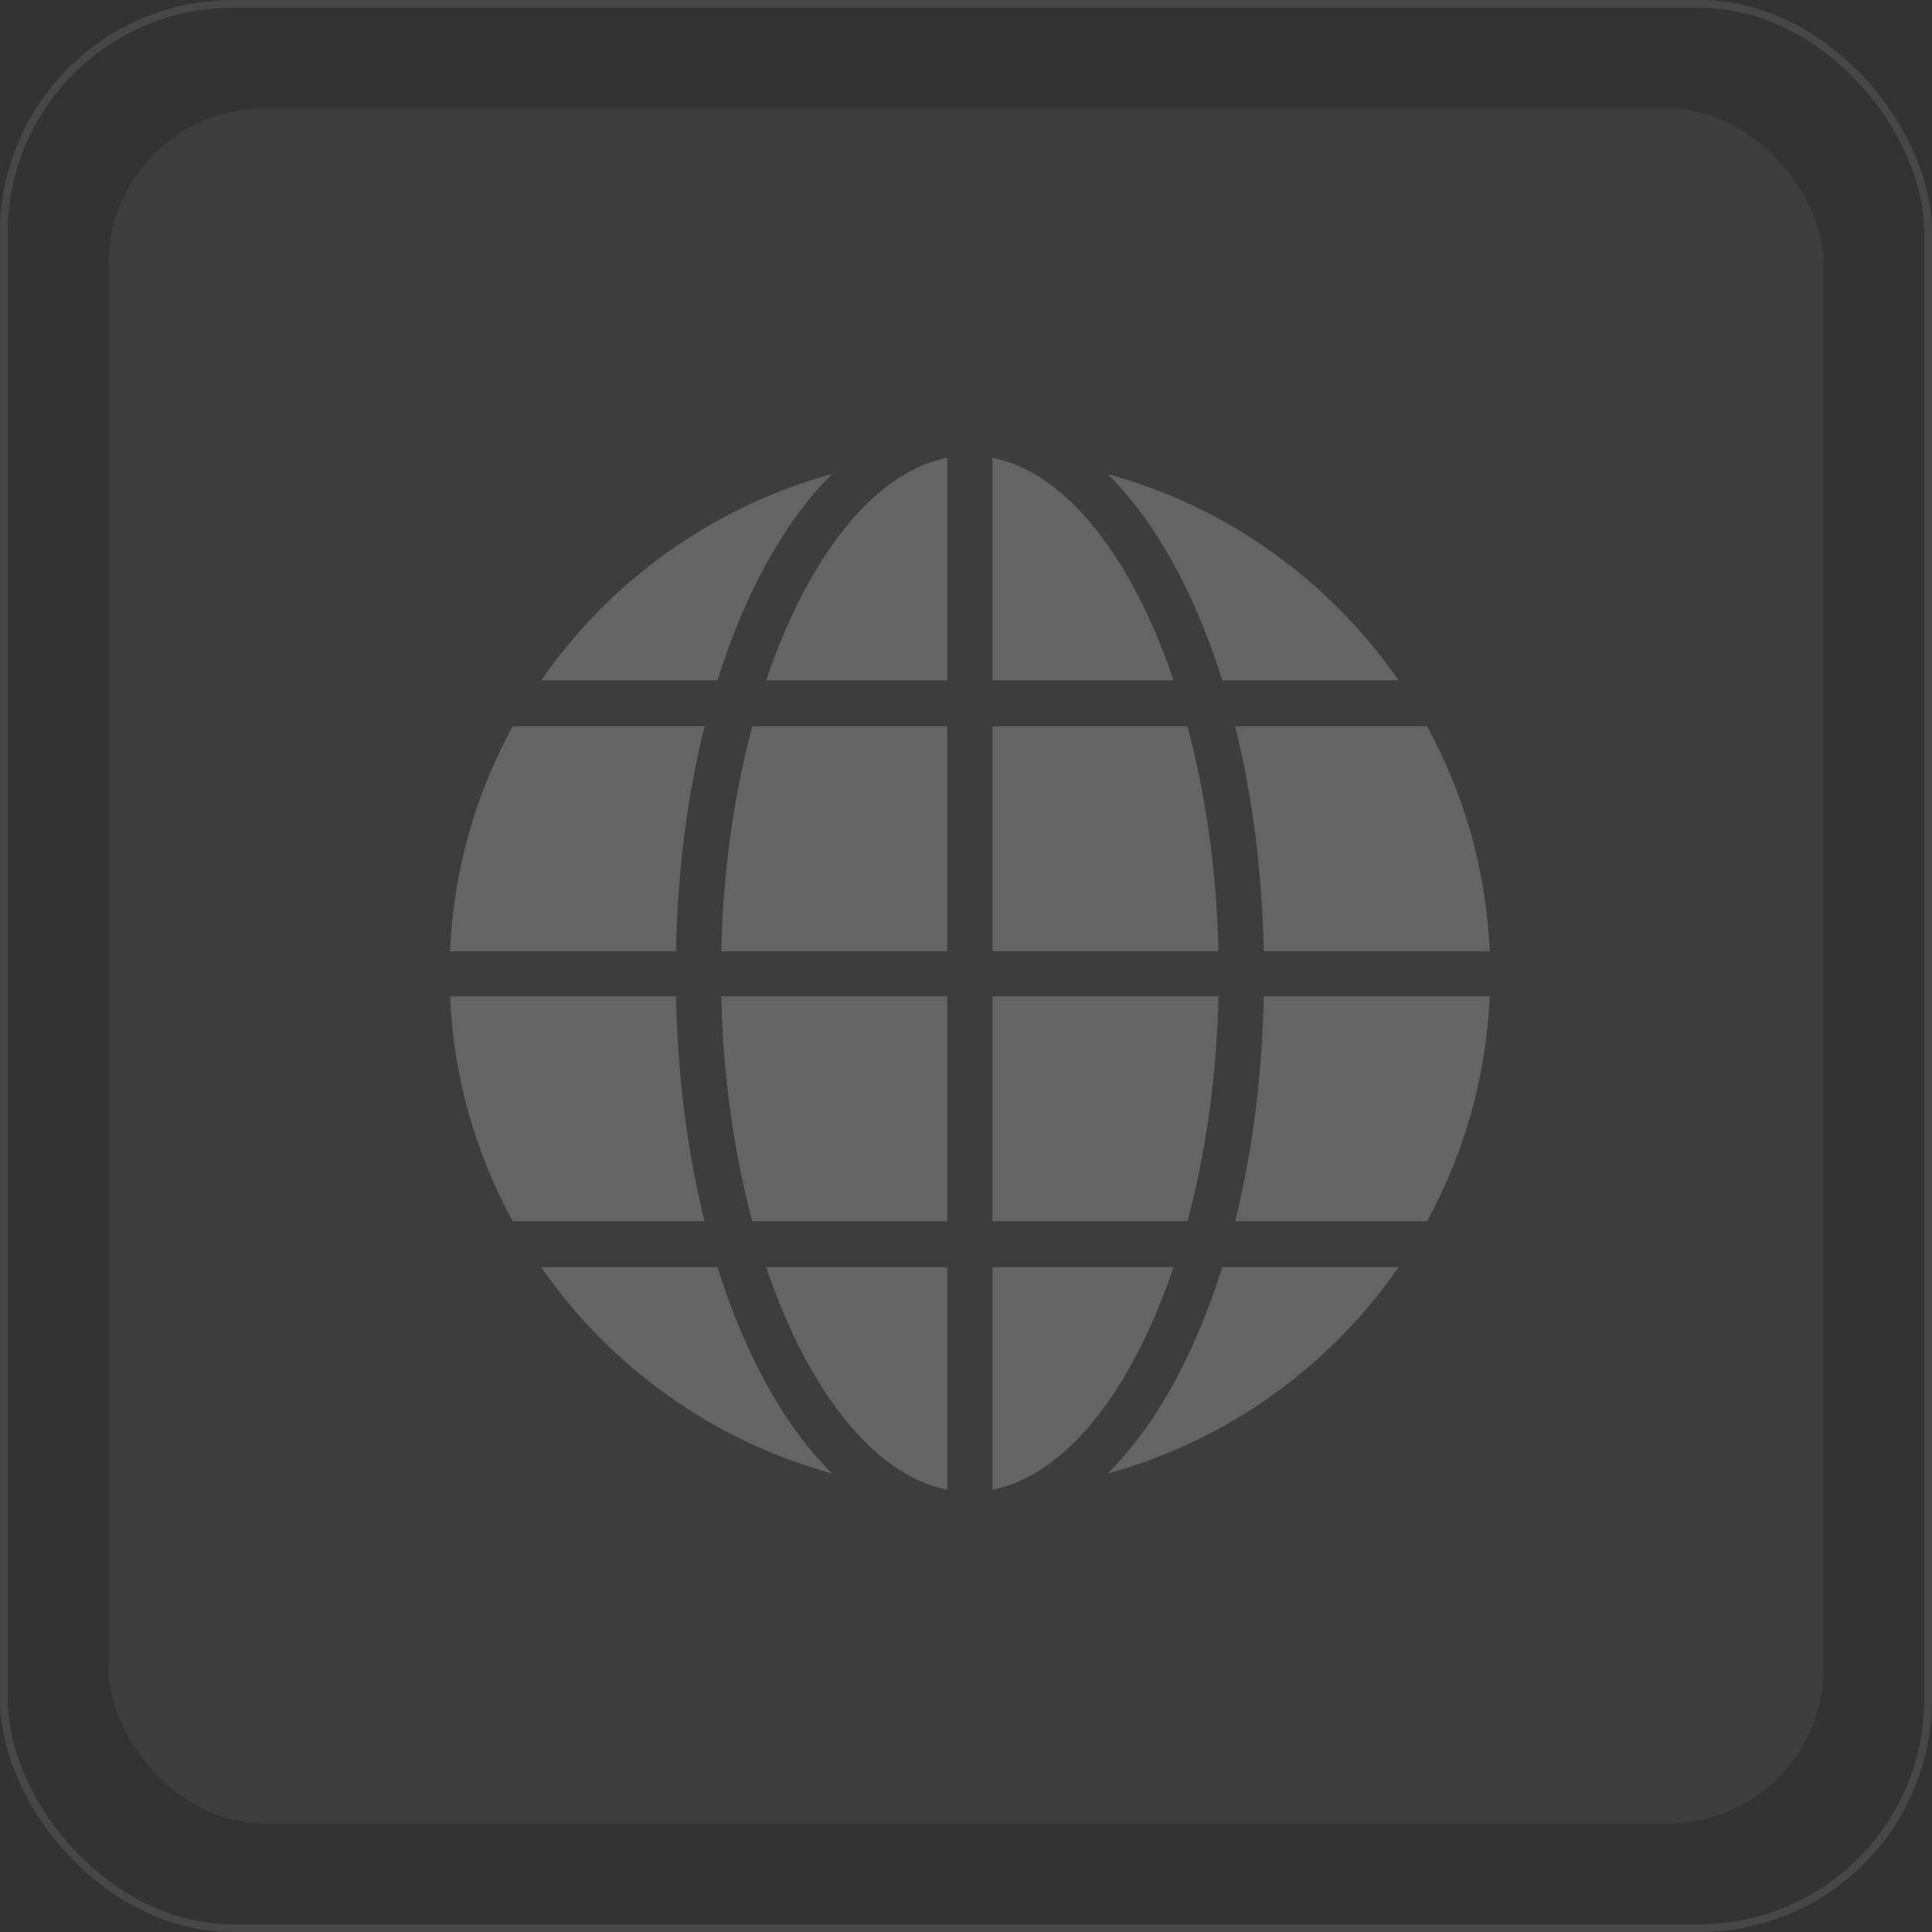 <svg width="249" height="249" viewBox="0 0 249 249" fill="none" xmlns="http://www.w3.org/2000/svg">
<rect x="0" y="0" width="249" height="249" fill="#333333" stroke="none"/>
<rect x="13.988" y="13.988" width="221.022" height="221.022" rx="20" fill="white" fill-opacity="0.05"/>
<path d="M122.084 59C112.55 60.888 104.073 71.901 98.748 87.681H122.084V59ZM127.916 59V87.681H151.252C145.927 71.901 137.45 60.888 127.916 59ZM107.235 61.093C91.816 65.316 78.607 74.887 69.751 87.681H92.471C96.006 76.386 101.105 67.192 107.235 61.093ZM142.765 61.093C148.895 67.189 153.994 76.386 157.529 87.681H180.25C171.393 74.89 158.184 65.316 142.765 61.093ZM66.077 93.614C61.323 102.295 58.452 112.14 58 122.596H87.123C87.33 112.175 88.621 102.383 90.808 93.614H66.077ZM96.96 93.614C94.615 102.345 93.186 112.207 92.961 122.596H122.084V93.614H96.96ZM127.916 93.614V122.596H157.039C156.812 112.207 155.385 102.345 153.041 93.614H127.916ZM159.192 93.614C161.379 102.38 162.667 112.175 162.872 122.596H192C191.548 112.14 188.68 102.295 183.923 93.614H159.192ZM58 128.404C58.452 138.86 61.32 148.705 66.077 157.386H90.808C88.621 148.617 87.333 138.825 87.129 128.404H58ZM92.961 128.404C93.188 138.793 94.615 148.655 96.96 157.386H122.084V128.404H92.961ZM127.916 128.404V157.386H153.041C155.385 148.655 156.814 138.796 157.039 128.404H127.916ZM162.877 128.404C162.67 138.825 161.379 148.617 159.192 157.386H183.923C188.677 148.705 191.548 138.86 192 128.404H162.877ZM69.751 163.319C78.607 176.11 91.816 185.684 107.235 189.907C101.105 183.811 96.006 174.614 92.471 163.319H69.751ZM98.748 163.319C104.073 179.099 112.55 190.112 122.084 192V163.319H98.748ZM127.916 163.319V192C137.45 190.112 145.927 179.099 151.252 163.319H127.916ZM157.529 163.319C153.994 174.614 148.895 183.808 142.765 189.907C158.184 185.684 171.393 176.113 180.25 163.319H157.529Z" fill="white" fill-opacity="0.2"/>
<rect x="0.5" y="0.5" width="248" height="248" rx="29.5" stroke="white" stroke-opacity="0.1"/>
</svg>
